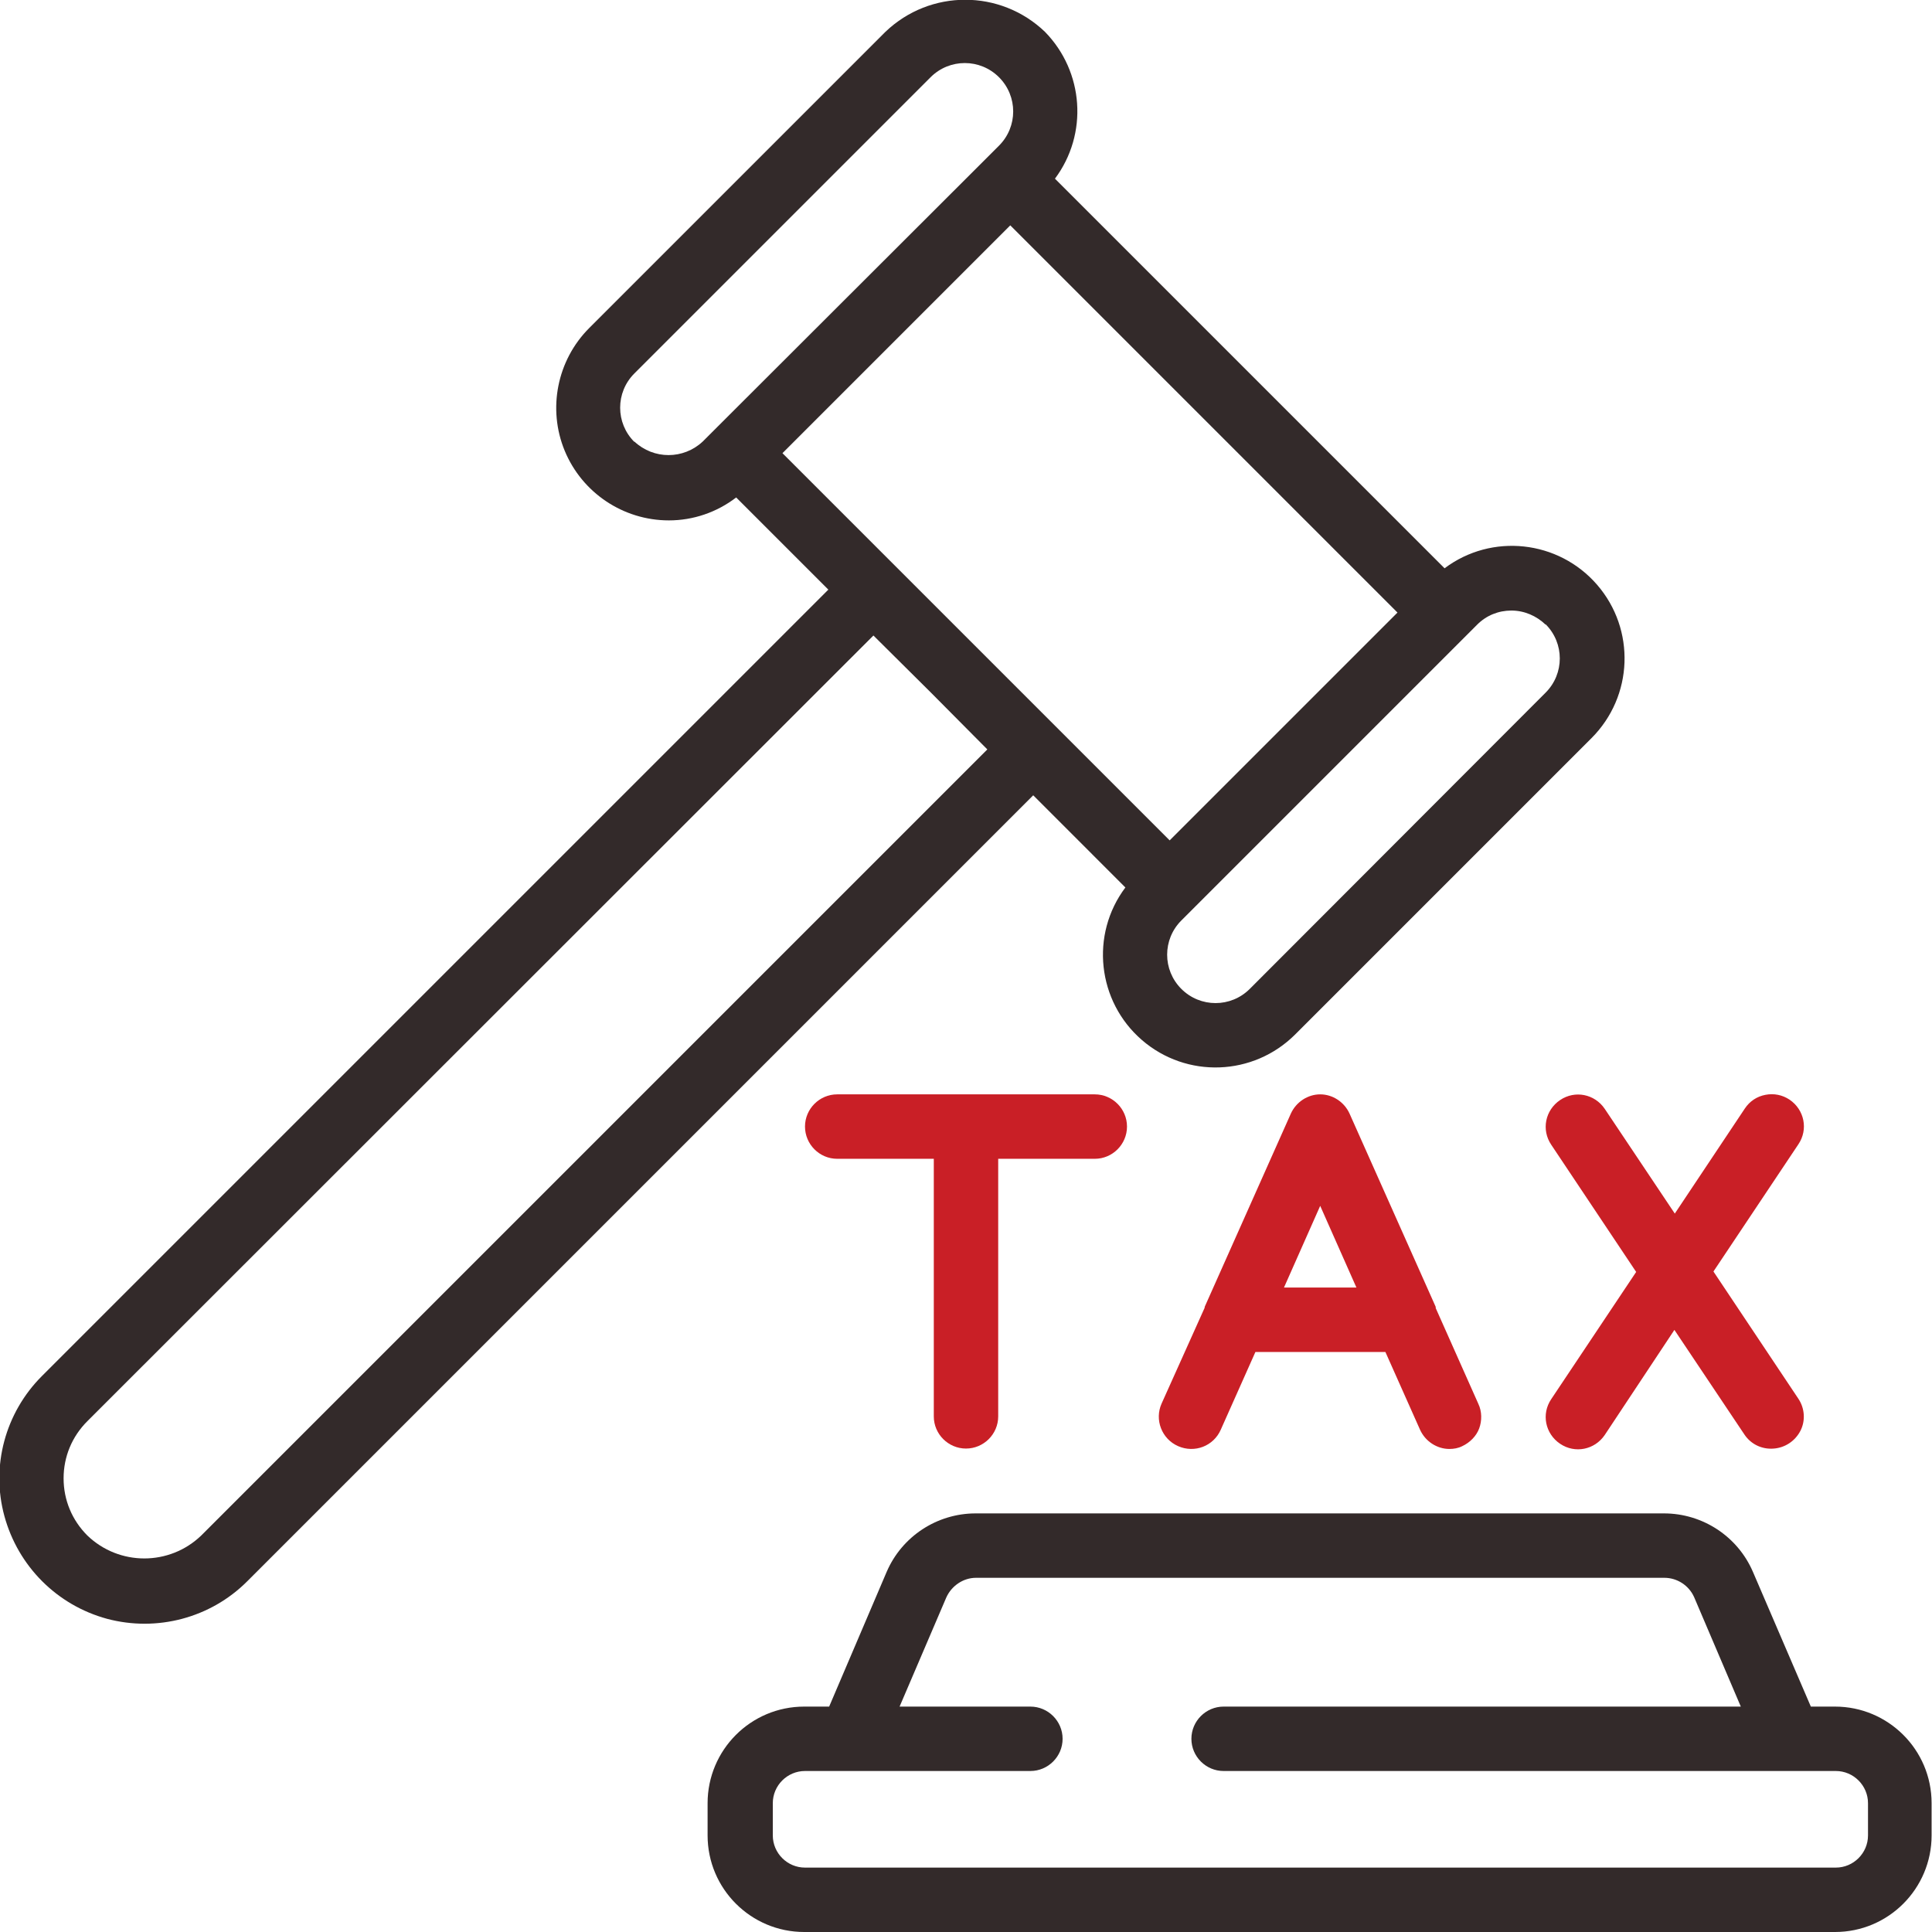 <svg width="48" height="48" viewBox="0 0 48 48" fill="none" xmlns="http://www.w3.org/2000/svg">
<g clip-path="url(#clip0_226_6924)">
<path d="M45.61 42.4H44.99L43.55 39.05C43.17 38.17 42.3 37.6 41.34 37.6H24.24C23.28 37.6 22.41 38.17 22.03 39.05L20.6 42.4H19.98C18.65 42.4 17.58 43.48 17.58 44.8V45.6C17.58 46.93 18.66 48 19.98 48H45.59C46.92 48 47.99 46.92 47.99 45.6V44.8C47.99 43.47 46.91 42.4 45.59 42.4H45.61ZM46.41 45.6C46.41 46.04 46.05 46.4 45.61 46.4H20C19.56 46.4 19.2 46.04 19.2 45.6V44.8C19.2 44.36 19.56 44 20 44H25.6C26.04 44 26.4 43.64 26.4 43.2C26.4 42.76 26.04 42.4 25.6 42.4H22.35L23.51 39.69C23.64 39.4 23.93 39.2 24.25 39.2H41.35C41.67 39.2 41.96 39.39 42.09 39.68L43.25 42.4H30.4C29.96 42.4 29.6 42.76 29.6 43.2C29.6 43.64 29.96 44 30.4 44H45.61C46.05 44 46.41 44.36 46.41 44.8V45.6Z" fill="#332A2A"/>
<path d="M24 35.989C24.44 35.989 24.8 35.63 24.8 35.19V28.79H27.2C27.64 28.79 28 28.43 28 27.989C28 27.549 27.64 27.189 27.2 27.189H20.8C20.36 27.189 20 27.549 20 27.989C20 28.43 20.36 28.79 20.8 28.79H23.2V35.19C23.2 35.63 23.56 35.989 24 35.989Z" fill="#C91F26"/>
<path d="M44.46 27.32C44.28 27.201 44.07 27.16 43.86 27.201C43.65 27.241 43.47 27.36 43.35 27.541L41.61 30.151L39.87 27.55C39.62 27.18 39.13 27.081 38.76 27.331C38.39 27.581 38.29 28.07 38.54 28.441L40.65 31.601L38.54 34.761C38.29 35.13 38.39 35.62 38.76 35.87C39.13 36.12 39.62 36.02 39.87 35.651L41.6 33.041L43.34 35.641C43.5 35.88 43.77 36.011 44.06 35.99C44.35 35.971 44.6 35.8 44.73 35.55C44.86 35.3 44.84 34.99 44.68 34.751L42.57 31.59L44.68 28.43C44.93 28.061 44.83 27.57 44.46 27.32Z" fill="#C91F26"/>
<path d="M35.67 32.469L33.53 27.669C33.4 27.38 33.11 27.189 32.8 27.189C32.49 27.189 32.2 27.38 32.07 27.669L29.93 32.469V32.489L28.86 34.87C28.68 35.27 28.86 35.749 29.27 35.929C29.68 36.109 30.15 35.929 30.33 35.52L31.19 33.59H34.42L35.28 35.52C35.41 35.809 35.7 35.999 36.01 35.999C36.12 35.999 36.23 35.98 36.33 35.929C36.52 35.84 36.68 35.679 36.75 35.489C36.82 35.3 36.82 35.069 36.73 34.88L35.67 32.499V32.48V32.469ZM31.9 31.989L32.8 29.959L33.7 31.989H31.89H31.9Z" fill="#C91F26"/>
<path d="M27.96 22.049C27.08 23.219 27.26 24.879 28.37 25.839C29.48 26.799 31.14 26.739 32.18 25.699L39.54 18.339C40.58 17.299 40.64 15.639 39.68 14.529C38.72 13.419 37.06 13.239 35.89 14.119L26.21 4.439C27.04 3.329 26.93 1.779 25.96 0.789C24.85 -0.271 23.11 -0.271 22 0.789L14.64 8.149C13.84 8.949 13.6 10.159 14.03 11.199C14.46 12.239 15.48 12.929 16.62 12.929C17.22 12.929 17.81 12.729 18.29 12.359L20.58 14.649L1.04 34.189C0.13 35.099 -0.23 36.429 0.11 37.669C0.45 38.909 1.41 39.879 2.66 40.219C3.9 40.549 5.23 40.199 6.14 39.289L25.67 19.759L27.96 22.049ZM38.4 15.509C38.87 15.979 38.87 16.739 38.4 17.209L31.05 24.569C30.58 25.039 29.82 25.039 29.35 24.569C28.88 24.099 28.88 23.339 29.35 22.869L29.63 22.589L36.42 15.799L36.7 15.519C36.93 15.289 37.23 15.169 37.55 15.169C37.87 15.169 38.17 15.299 38.4 15.519V15.509ZM15.76 10.979C15.29 10.509 15.29 9.749 15.76 9.279L23.12 1.919C23.59 1.449 24.35 1.449 24.82 1.919C25.29 2.389 25.29 3.149 24.82 3.619L24.54 3.899L17.74 10.689L17.46 10.969C16.98 11.419 16.24 11.419 15.76 10.969V10.979ZM25.1 5.599L34.72 15.219L29.06 20.879L26.23 18.049L24.25 16.069L19.44 11.259L25.1 5.599ZM5 38.149C4.21 38.909 2.96 38.909 2.17 38.149C1.79 37.769 1.58 37.269 1.58 36.729C1.58 36.189 1.79 35.689 2.17 35.309L21.7 15.789L23.12 17.199L24.53 18.619L5 38.149Z" fill="#332A2A"/>
</g>
<defs>
<clipPath id="clip0_226_6924">
<rect width="48" height="48" fill="white"/>
</clipPath>
</defs>
</svg>
